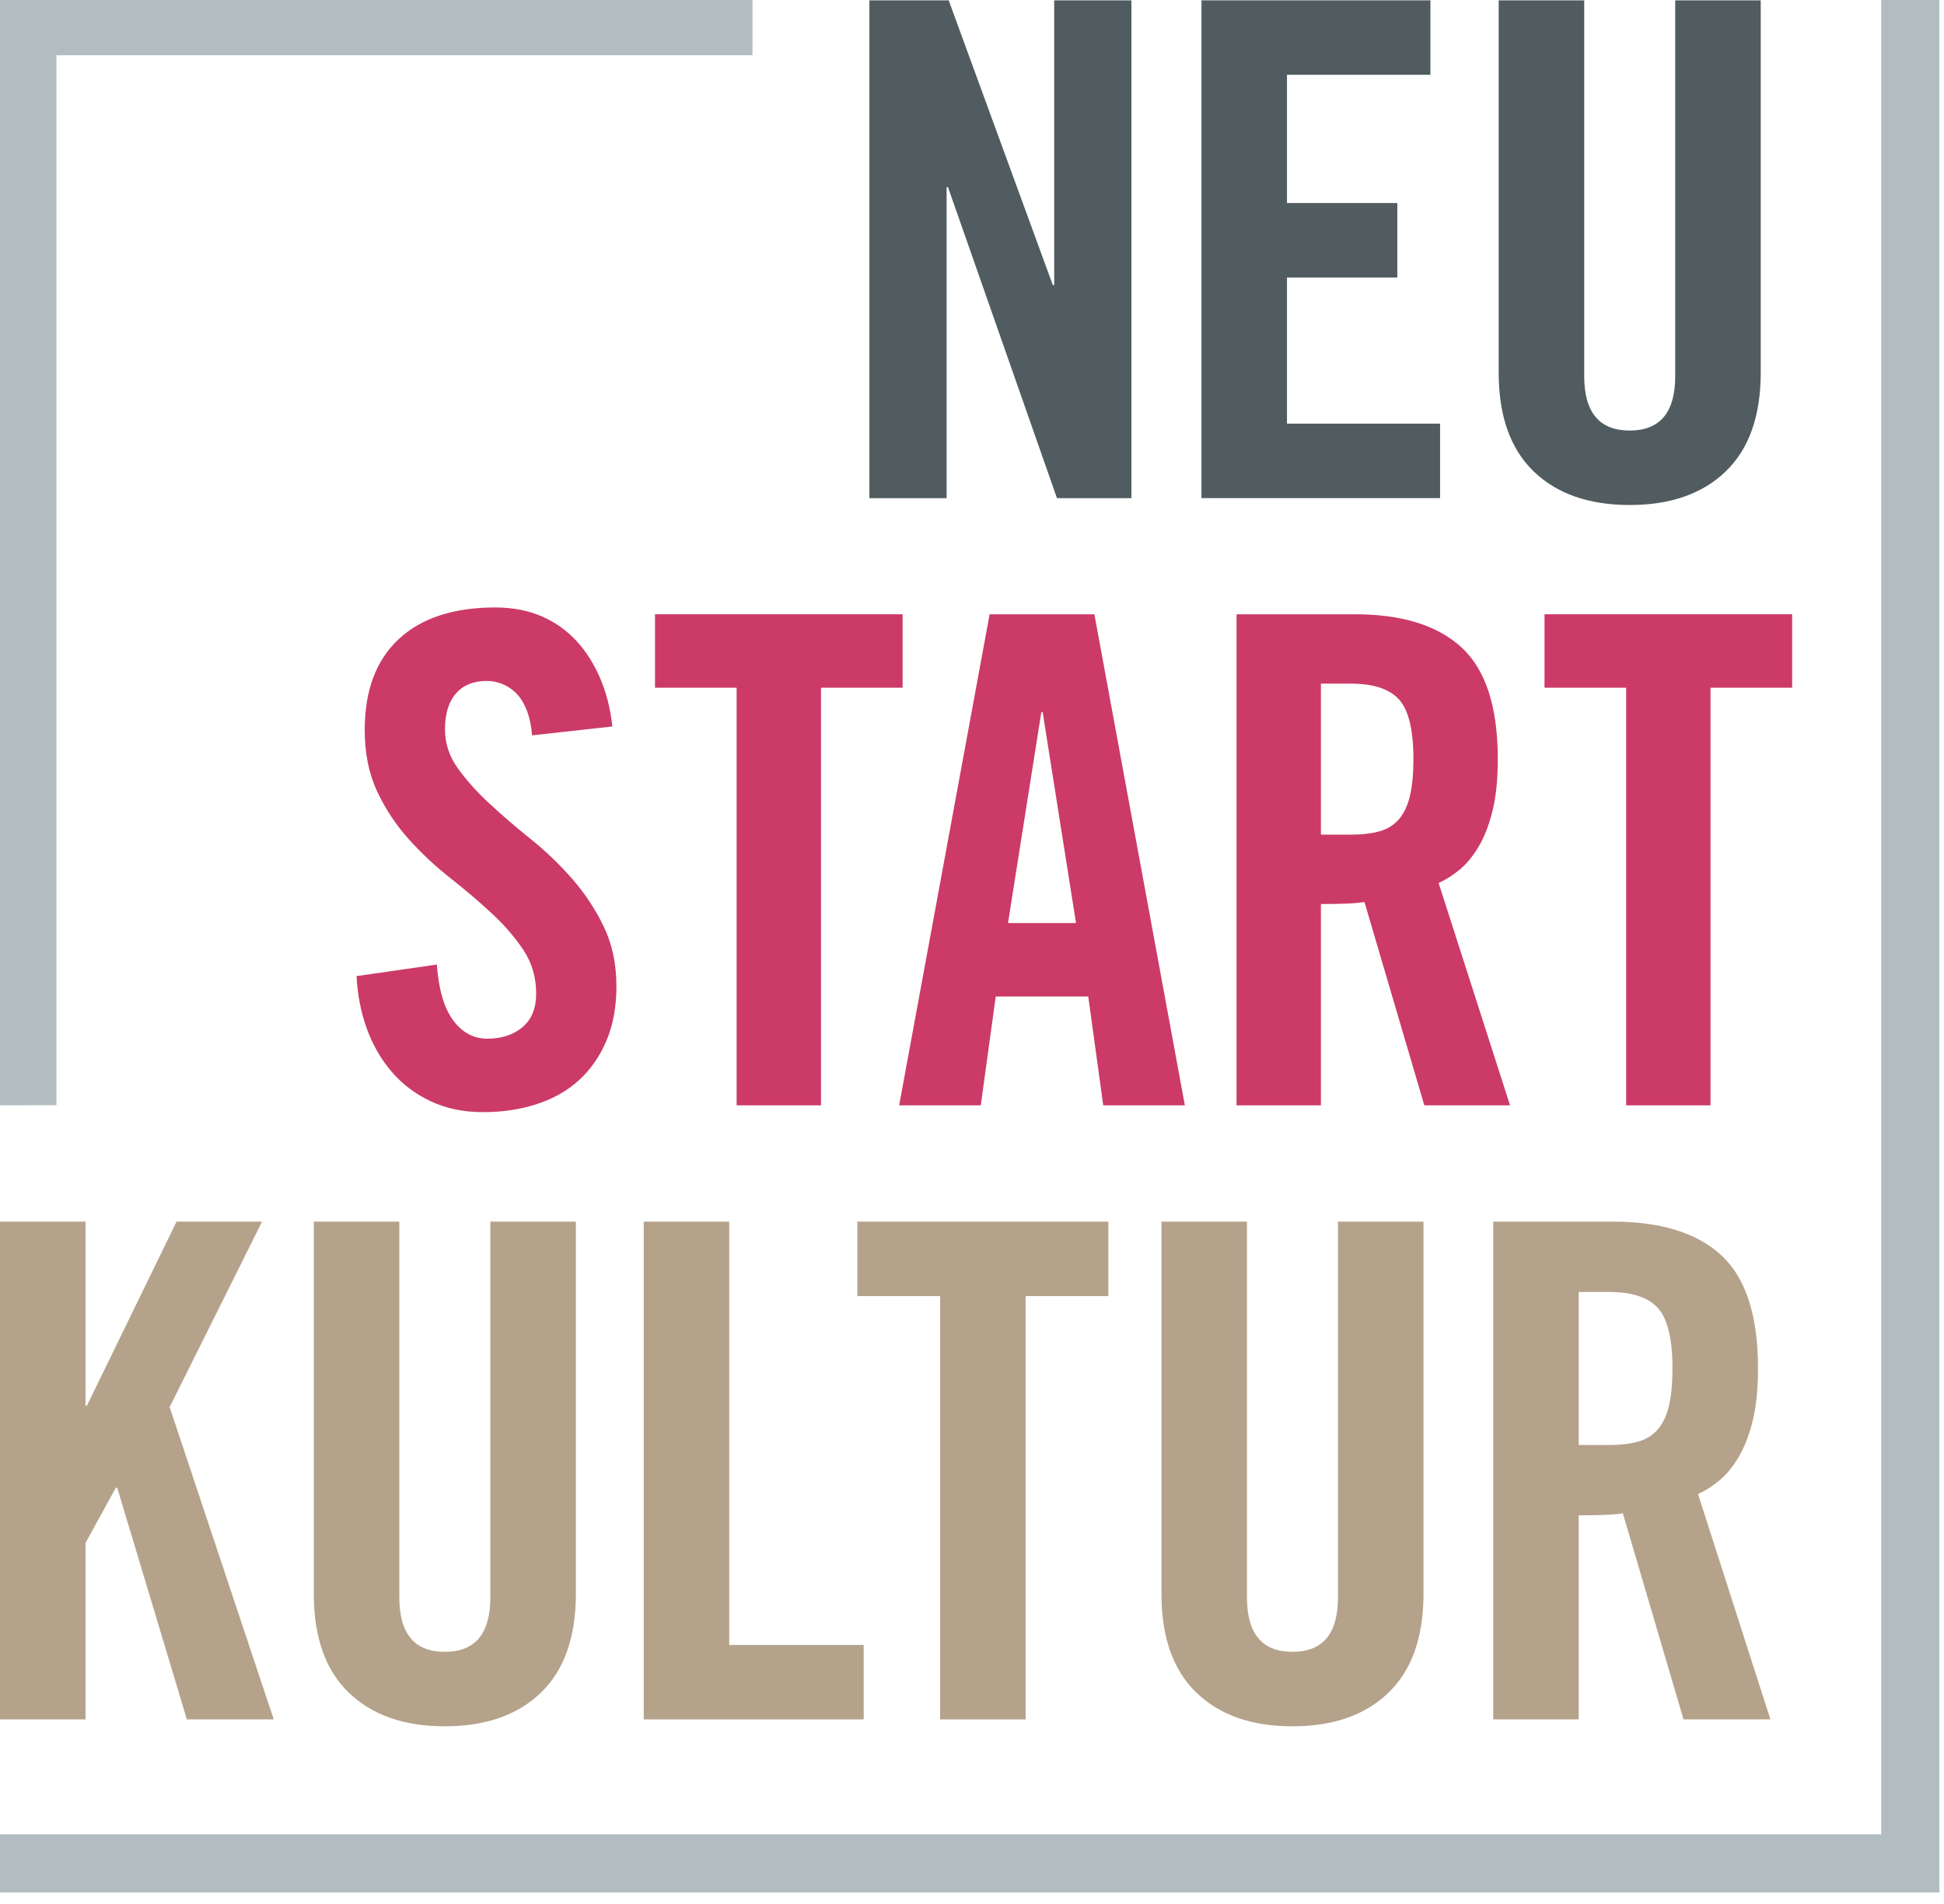 <?xml version="1.0" encoding="UTF-8" standalone="no"?> <svg xmlns="http://www.w3.org/2000/svg" xmlns:xlink="http://www.w3.org/1999/xlink" xmlns:serif="http://www.serif.com/" width="100%" height="100%" viewBox="0 0 592 580" version="1.1" xml:space="preserve" style="fill-rule:evenodd;clip-rule:evenodd;stroke-linejoin:round;stroke-miterlimit:2;"> <g transform="matrix(4.167,0,0,4.167,-35.433,-38.192)"> <path d="M8.504,134.843L8.504,98.46L14.753,98.46L14.753,111.914L14.853,111.914L21.405,98.46L27.653,98.46L20.901,112.015L28.509,134.843L22.161,134.843L17.071,117.91L16.969,117.91L14.753,121.942L14.753,134.843L8.504,134.843Z" style="fill:rgb(181,162,138);fill-rule:nonzero;"></path> <path d="M31.437,98.46L37.686,98.46L37.686,125.923C37.686,128.577 38.795,129.904 41.012,129.904C43.23,129.904 44.339,128.577 44.339,125.923L44.339,98.46L50.588,98.46L50.588,125.671C50.588,128.829 49.738,131.232 48.043,132.877C46.345,134.524 44.003,135.347 41.012,135.347C38.022,135.347 35.678,134.524 33.982,132.877C32.285,131.232 31.437,128.829 31.437,125.671L31.437,98.46Z" style="fill:rgb(181,162,138);fill-rule:nonzero;"></path> <path d="M55.547,134.843L55.547,98.46L61.795,98.46L61.795,129.4L71.622,129.4L71.622,134.843L55.547,134.843Z" style="fill:rgb(181,162,138);fill-rule:nonzero;"></path> <path d="M77.206,103.901L71.158,103.901L71.158,98.46L89.502,98.46L89.502,103.901L83.455,103.901L83.455,134.843L77.206,134.843L77.206,103.901Z" style="fill:rgb(181,162,138);fill-rule:nonzero;"></path> <path d="M93.383,98.46L99.631,98.46L99.631,125.923C99.631,128.577 100.739,129.904 102.957,129.904C105.175,129.904 106.283,128.577 106.283,125.923L106.283,98.46L112.532,98.46L112.532,125.671C112.532,128.829 111.683,131.232 109.987,132.877C108.29,134.524 105.947,135.347 102.957,135.347C99.967,135.347 97.623,134.524 95.926,132.877C94.23,131.232 93.383,128.829 93.383,125.671L93.383,98.46Z" style="fill:rgb(181,162,138);fill-rule:nonzero;"></path> <path d="M123.876,114.786L126.094,114.786C126.933,114.786 127.648,114.702 128.235,114.534C128.822,114.367 129.3,114.065 129.671,113.627C130.041,113.191 130.31,112.611 130.478,111.889C130.646,111.166 130.729,110.269 130.729,109.192C130.729,107.043 130.377,105.573 129.671,104.783C128.966,103.994 127.773,103.599 126.094,103.599L123.876,103.599L123.876,114.786ZM123.876,134.843L117.627,134.843L117.627,98.46L126.396,98.46C129.889,98.46 132.527,99.283 134.308,100.928C136.088,102.574 136.979,105.33 136.979,109.192C136.979,110.672 136.853,111.932 136.601,112.972C136.349,114.014 136.013,114.896 135.593,115.618C135.172,116.34 134.702,116.92 134.182,117.357C133.661,117.793 133.131,118.13 132.594,118.364L137.886,134.843L131.536,134.843L127.102,119.775C126.698,119.843 126.202,119.885 125.615,119.901C125.027,119.919 124.447,119.927 123.876,119.927L123.876,134.843Z" style="fill:rgb(181,162,138);fill-rule:nonzero;"></path> <path d="M47.388,62.914C47.322,62.152 47.18,61.514 46.966,61C46.75,60.486 46.485,60.08 46.17,59.782C45.854,59.483 45.515,59.268 45.151,59.135C44.786,59.003 44.437,58.936 44.107,58.936C43.113,58.936 42.35,59.244 41.82,59.856C41.29,60.47 41.024,61.339 41.024,62.466C41.024,63.494 41.331,64.439 41.944,65.299C42.557,66.162 43.328,67.024 44.256,67.885C45.183,68.748 46.195,69.618 47.289,70.496C48.383,71.374 49.393,72.343 50.321,73.404C51.249,74.464 52.019,75.632 52.633,76.909C53.246,78.185 53.552,79.635 53.552,81.258C53.552,82.75 53.312,84.068 52.832,85.211C52.351,86.354 51.688,87.316 50.843,88.094C49.998,88.874 48.97,89.461 47.761,89.859C46.55,90.257 45.233,90.456 43.808,90.456C42.383,90.456 41.106,90.19 39.981,89.661C38.854,89.13 37.9,88.41 37.122,87.499C36.342,86.586 35.738,85.535 35.307,84.34C34.877,83.148 34.628,81.872 34.561,80.513L40.427,79.668C40.56,81.491 40.958,82.849 41.621,83.745C42.284,84.639 43.113,85.086 44.107,85.086C45.168,85.086 46.029,84.805 46.692,84.242C47.355,83.678 47.686,82.867 47.686,81.805C47.686,80.613 47.38,79.552 46.766,78.624C46.153,77.696 45.383,76.801 44.455,75.939C43.527,75.078 42.516,74.216 41.423,73.354C40.328,72.493 39.317,71.547 38.389,70.52C37.462,69.493 36.691,68.333 36.078,67.04C35.465,65.748 35.158,64.24 35.158,62.516C35.158,59.632 35.986,57.42 37.644,55.878C39.3,54.337 41.654,53.567 44.704,53.567C45.963,53.567 47.09,53.783 48.085,54.213C49.079,54.645 49.931,55.25 50.644,56.028C51.357,56.807 51.937,57.727 52.384,58.788C52.832,59.848 53.122,61.008 53.255,62.267L47.388,62.914Z" style="fill:rgb(204,58,104);fill-rule:nonzero;"></path> <path d="M62.337,59.433L56.371,59.433L56.371,54.065L74.467,54.065L74.467,59.433L68.502,59.433L68.502,89.959L62.337,89.959L62.337,59.433Z" style="fill:rgb(204,58,104);fill-rule:nonzero;"></path> <path d="M82.168,76.635L87.139,76.635L84.703,61.223L84.603,61.223L82.168,76.635ZM80.179,89.959L74.214,89.959L80.826,54.065L88.481,54.065L95.093,89.959L89.128,89.959L88.034,82.004L81.272,82.004L80.179,89.959Z" style="fill:rgb(204,58,104);fill-rule:nonzero;"></path> <path d="M127.343,59.433L121.377,59.433L121.377,54.065L139.475,54.065L139.475,59.433L133.508,59.433L133.508,89.959L127.343,89.959L127.343,59.433Z" style="fill:rgb(204,58,104);fill-rule:nonzero;"></path> <path d="M105.036,70.172L107.224,70.172C108.052,70.172 108.756,70.089 109.337,69.923C109.916,69.758 110.388,69.46 110.753,69.029C111.118,68.598 111.383,68.027 111.549,67.313C111.714,66.601 111.798,65.715 111.798,64.654C111.798,62.534 111.449,61.083 110.753,60.304C110.057,59.526 108.88,59.135 107.224,59.135L105.036,59.135L105.036,70.172ZM105.036,89.959L98.871,89.959L98.871,54.065L107.522,54.065C110.969,54.065 113.569,54.877 115.327,56.501C117.084,58.125 117.962,60.843 117.962,64.654C117.962,66.113 117.838,67.356 117.589,68.382C117.34,69.411 117.009,70.28 116.595,70.993C116.18,71.706 115.717,72.278 115.203,72.708C114.689,73.138 114.166,73.47 113.637,73.702L118.858,89.959L112.593,89.959L108.218,75.094C107.82,75.161 107.331,75.202 106.751,75.218C106.171,75.236 105.599,75.243 105.036,75.243L105.036,89.959Z" style="fill:rgb(204,58,104);fill-rule:nonzero;"></path> <path d="M72.039,45.575L72.039,9.19L77.834,9.19L85.443,30.002L85.544,30.002L85.544,9.19L91.188,9.19L91.188,45.575L85.746,45.575L77.783,22.846L77.682,22.846L77.682,45.575L72.039,45.575Z" style="fill:rgb(80,92,96);fill-rule:nonzero;"></path> <path d="M96.308,45.575L96.308,9.19L113.039,9.19L113.039,14.632L102.557,14.632L102.557,24.005L110.62,24.005L110.62,29.449L102.557,29.449L102.557,40.131L113.744,40.131L113.744,45.575L96.308,45.575Z" style="fill:rgb(80,92,96);fill-rule:nonzero;"></path> <path d="M118.028,9.19L124.278,9.19L124.278,36.655C124.278,39.309 125.386,40.636 127.604,40.636C129.82,40.636 130.929,39.309 130.929,36.655L130.929,9.19L137.178,9.19L137.178,36.403C137.178,39.561 136.329,41.963 134.633,43.609C132.937,45.255 130.591,46.078 127.604,46.078C124.612,46.078 122.269,45.255 120.572,43.609C118.876,41.963 118.028,39.561 118.028,36.403L118.028,9.19Z" style="fill:rgb(80,92,96);fill-rule:nonzero;"></path> <path d="M12.628,89.946L8.504,89.953L8.504,9.166L63.496,9.166L63.496,13.205L12.628,13.205L12.628,89.946Z" style="fill:rgb(178,189,193);fill-rule:nonzero;"></path> <path d="M150.236,147.495L8.504,147.495L8.504,143.243L145.985,143.243L145.985,9.166L150.236,9.166L150.236,147.495Z" style="fill:rgb(178,189,193);fill-rule:nonzero;"></path> </g> </svg> 